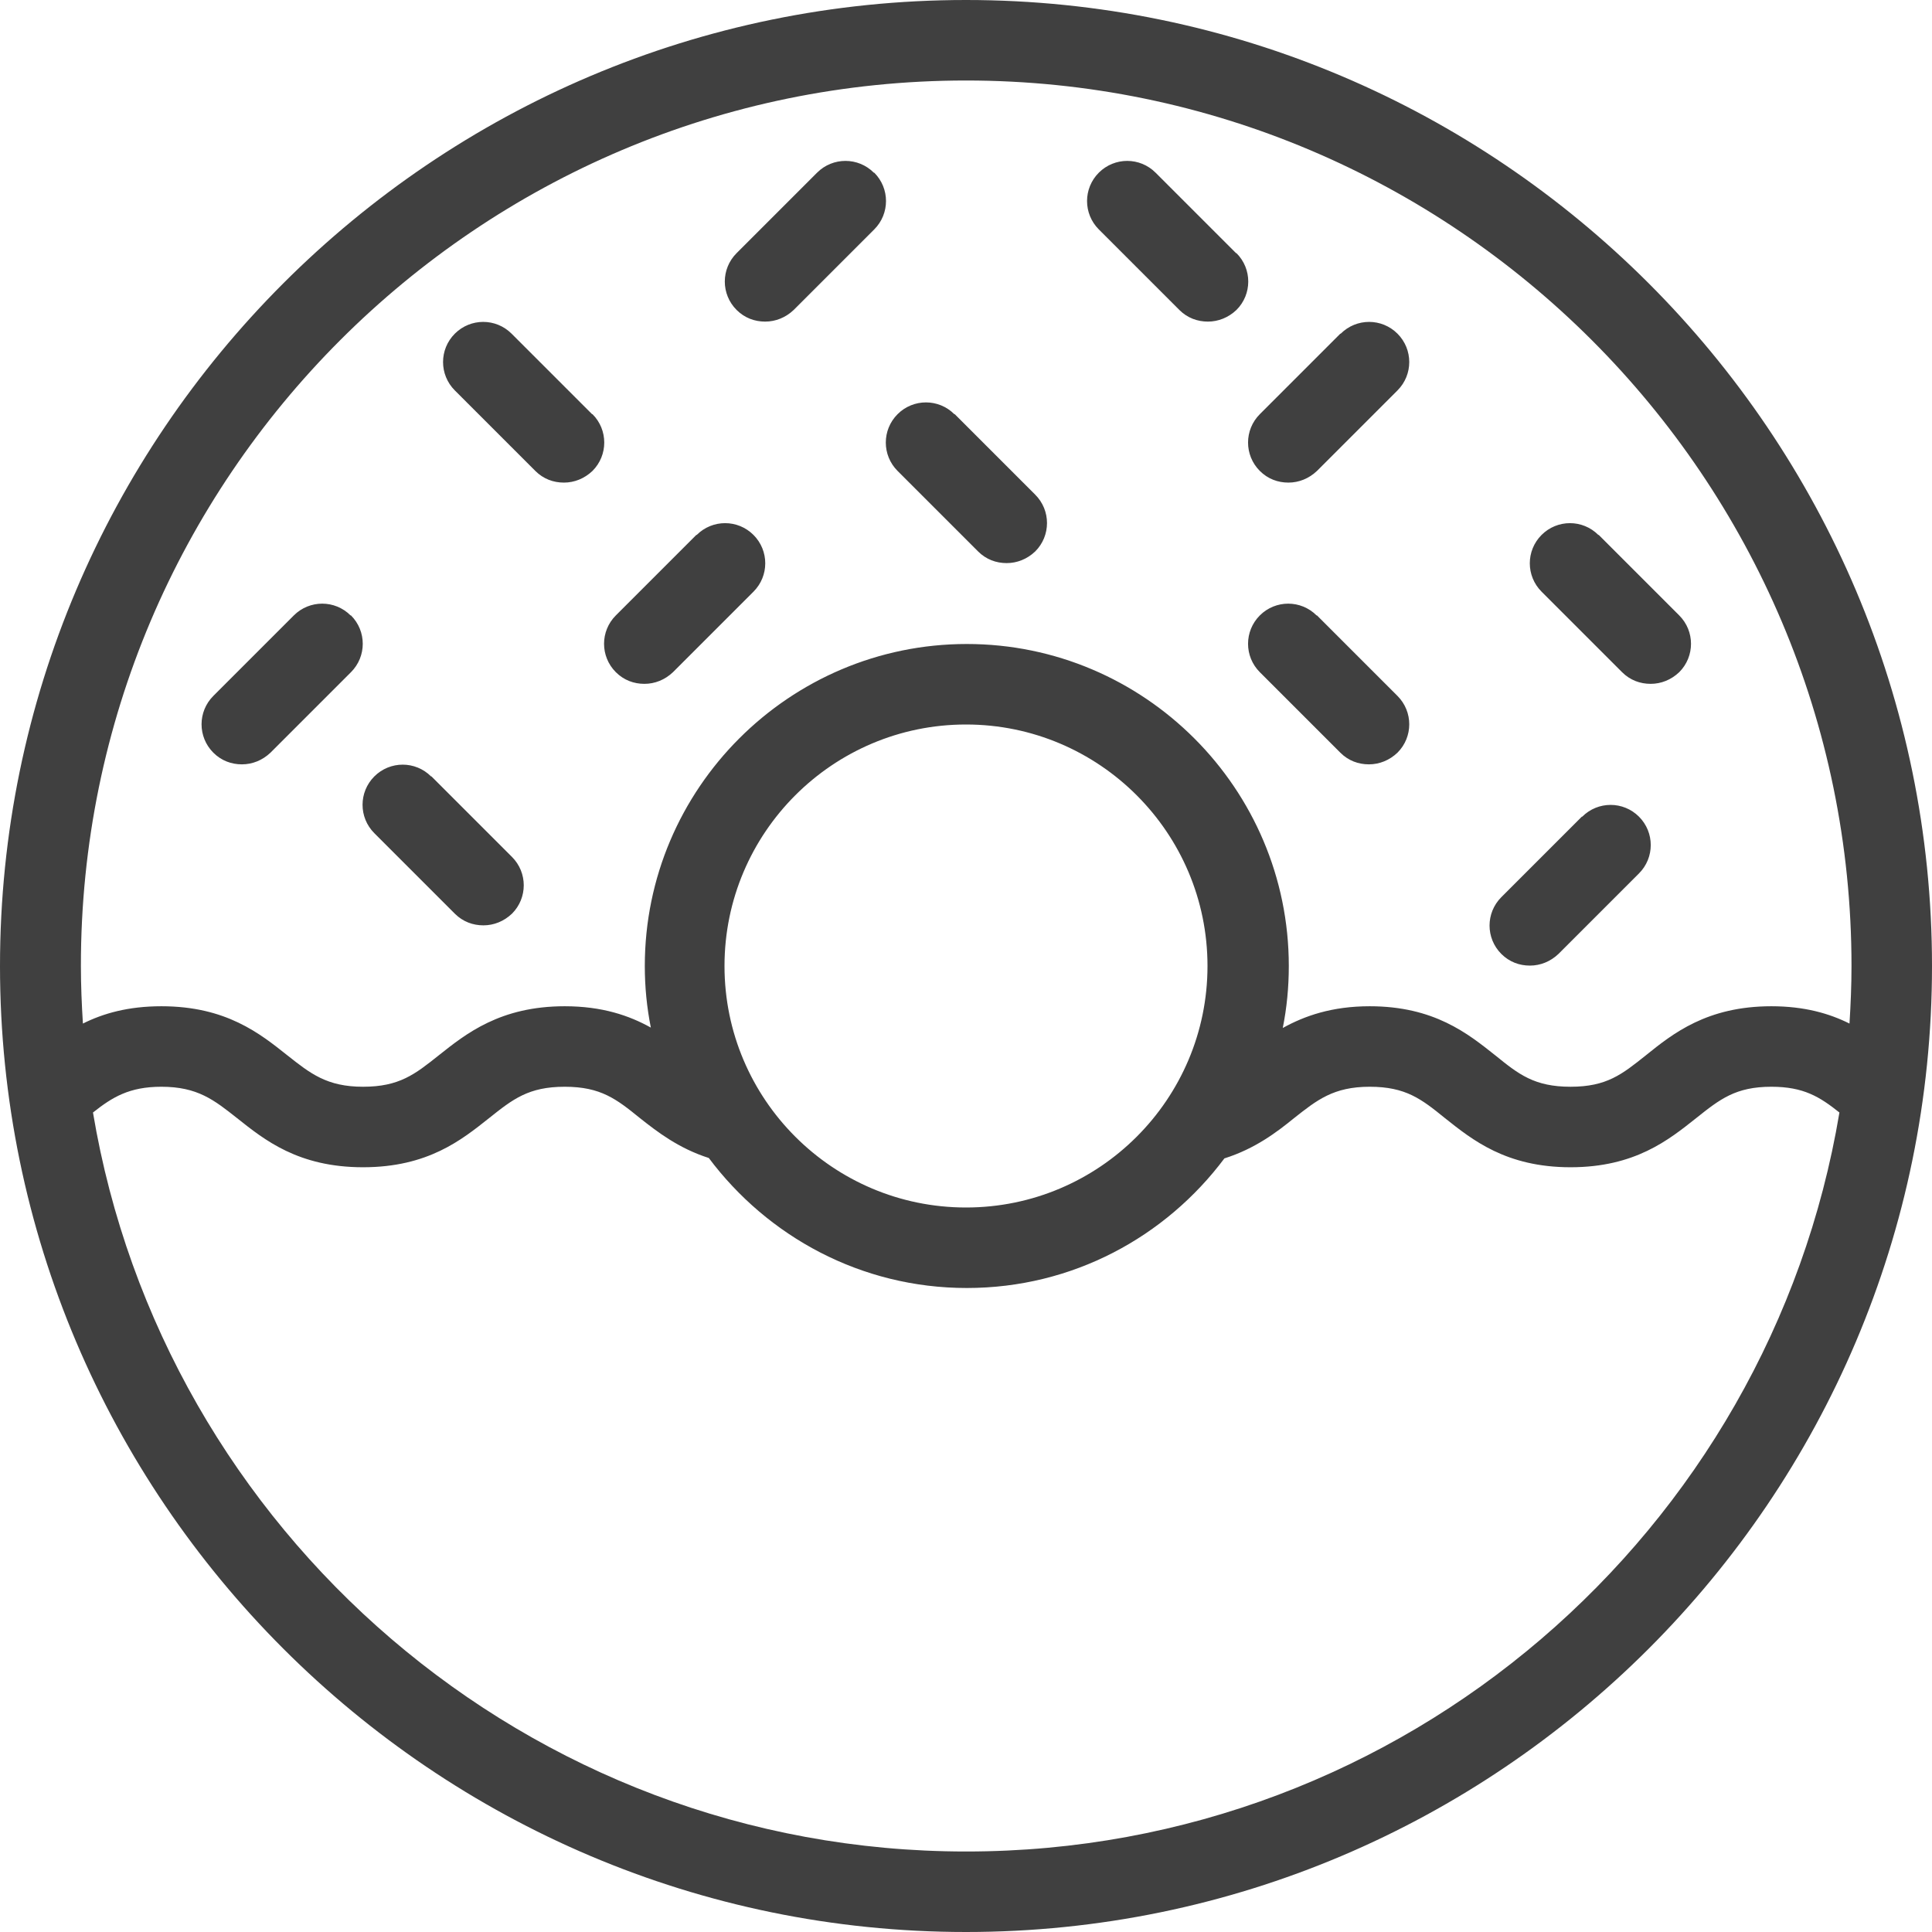 <svg xmlns="http://www.w3.org/2000/svg" xmlns:xlink="http://www.w3.org/1999/xlink" viewBox="0 0 48 48" id="Icons"><defs></defs><path d="M24 0C10.77 0 0 10.77 0 24 0 37.23 10.77 48 24 48 37.23 48 48 37.23 48 24 48 10.77 37.23 0 24 0ZM24 46C13.11 46 4.05 38.04 2.31 27.64 2.79 27.26 3.21 27 4.01 27 4.91 27 5.32 27.33 5.89 27.78 6.57 28.32 7.41 29 9.02 29 10.63 29 11.47 28.32 12.15 27.78 12.74 27.31 13.13 27 14.03 27 14.93 27 15.32 27.31 15.9 27.78 16.33 28.12 16.86 28.53 17.61 28.77 19.07 30.72 21.39 32 24.02 32 26.65 32 28.96 30.73 30.42 28.78 31.18 28.54 31.72 28.13 32.15 27.78 32.72 27.33 33.13 27 34.03 27 34.93 27 35.32 27.31 35.9 27.78 36.58 28.32 37.42 29 39.02 29 40.62 29 41.46 28.32 42.14 27.78 42.73 27.31 43.12 27 44.01 27 44.81 27 45.21 27.25 45.7 27.64 43.96 38.05 34.9 46 24.01 46ZM18 24C18 20.69 20.69 18 24 18 27.31 18 30 20.69 30 24 30 27.31 27.31 30 24 30 20.69 30 18 27.31 18 24ZM44.01 25C42.41 25 41.56 25.68 40.89 26.22 40.3 26.69 39.92 27 39.02 27 38.12 27 37.73 26.69 37.15 26.22 36.47 25.68 35.63 25 34.03 25 33.09 25 32.41 25.24 31.87 25.54 31.97 25.04 32.02 24.53 32.02 24 32.02 19.59 28.43 16 24.02 16 19.61 16 16.02 19.59 16.02 24 16.02 24.52 16.07 25.03 16.17 25.53 15.63 25.23 14.96 25 14.03 25 12.43 25 11.58 25.68 10.9 26.22 10.31 26.69 9.92 27 9.02 27 8.12 27 7.71 26.67 7.14 26.22 6.46 25.68 5.62 25 4.01 25 3.18 25 2.56 25.18 2.06 25.43 2.03 24.96 2.01 24.48 2.01 24 2 11.87 11.87 2 24 2 36.13 2 46 11.87 46 24 46 24.48 45.98 24.95 45.95 25.43 45.45 25.18 44.83 25 44.01 25ZM10.71 19.29C10.32 18.9 9.69 18.9 9.3 19.29 8.91 19.68 8.91 20.31 9.3 20.7L11.3 22.7C11.5 22.9 11.75 22.99 12.01 22.99 12.27 22.99 12.52 22.89 12.72 22.7 13.11 22.31 13.11 21.68 12.72 21.29L10.72 19.29ZM14.71 10.29 12.71 8.29C12.32 7.9 11.69 7.9 11.3 8.29 10.91 8.68 10.91 9.31 11.3 9.7L13.3 11.7C13.5 11.9 13.75 11.99 14.01 11.99 14.27 11.99 14.52 11.89 14.72 11.7 15.11 11.31 15.11 10.68 14.72 10.29ZM30.71 6.29 28.71 4.29C28.32 3.9 27.69 3.9 27.3 4.29 26.91 4.68 26.91 5.31 27.3 5.7L29.3 7.7C29.5 7.9 29.75 7.99 30.01 7.99 30.27 7.99 30.52 7.89 30.72 7.7 31.11 7.31 31.11 6.68 30.72 6.29ZM32.71 15.29C32.32 14.9 31.69 14.9 31.3 15.29 30.91 15.68 30.91 16.31 31.3 16.7L33.3 18.7C33.5 18.9 33.75 18.99 34.01 18.99 34.27 18.99 34.52 18.89 34.72 18.7 35.11 18.31 35.11 17.68 34.72 17.29L32.72 15.29ZM39.71 13.29C39.32 12.9 38.69 12.9 38.3 13.29 37.91 13.68 37.91 14.31 38.3 14.7L40.3 16.7C40.5 16.9 40.75 16.99 41.01 16.99 41.27 16.99 41.52 16.89 41.72 16.7 42.11 16.31 42.11 15.68 41.72 15.29L39.72 13.29ZM23.71 10.29C23.32 9.9 22.69 9.9 22.3 10.29 21.91 10.68 21.91 11.31 22.3 11.7L24.3 13.7C24.5 13.9 24.75 13.99 25.01 13.99 25.27 13.99 25.52 13.89 25.72 13.7 26.11 13.31 26.11 12.68 25.72 12.29L23.72 10.29ZM8.71 15.29C8.32 14.9 7.69 14.9 7.3 15.29L5.3 17.29C4.91 17.68 4.91 18.31 5.3 18.7 5.5 18.9 5.75 18.99 6.01 18.99 6.27 18.99 6.52 18.89 6.72 18.7L8.72 16.7C9.11 16.31 9.11 15.68 8.72 15.29ZM17.3 13.29 15.3 15.29C14.91 15.68 14.91 16.31 15.3 16.7 15.5 16.9 15.75 16.99 16.01 16.99 16.27 16.99 16.52 16.89 16.72 16.7L18.72 14.7C19.11 14.31 19.11 13.68 18.72 13.29 18.33 12.9 17.7 12.9 17.31 13.29ZM21.71 4.29C21.32 3.9 20.69 3.9 20.3 4.29L18.3 6.29C17.91 6.68 17.91 7.31 18.3 7.7 18.5 7.9 18.75 7.99 19.01 7.99 19.27 7.99 19.52 7.89 19.72 7.7L21.72 5.7C22.11 5.31 22.11 4.68 21.72 4.29ZM33.3 8.29 31.3 10.29C30.91 10.68 30.91 11.31 31.3 11.7 31.5 11.9 31.75 11.99 32.01 11.99 32.27 11.99 32.52 11.89 32.72 11.7L34.72 9.7C35.11 9.31 35.11 8.68 34.72 8.29 34.33 7.9 33.7 7.9 33.31 8.29ZM39.3 20.29 37.3 22.29C36.91 22.68 36.91 23.31 37.3 23.7 37.5 23.9 37.75 23.99 38.01 23.99 38.27 23.99 38.52 23.89 38.72 23.7L40.72 21.7C41.11 21.31 41.11 20.68 40.72 20.29 40.33 19.9 39.7 19.9 39.31 20.29Z" fill="#404040"></path></svg>